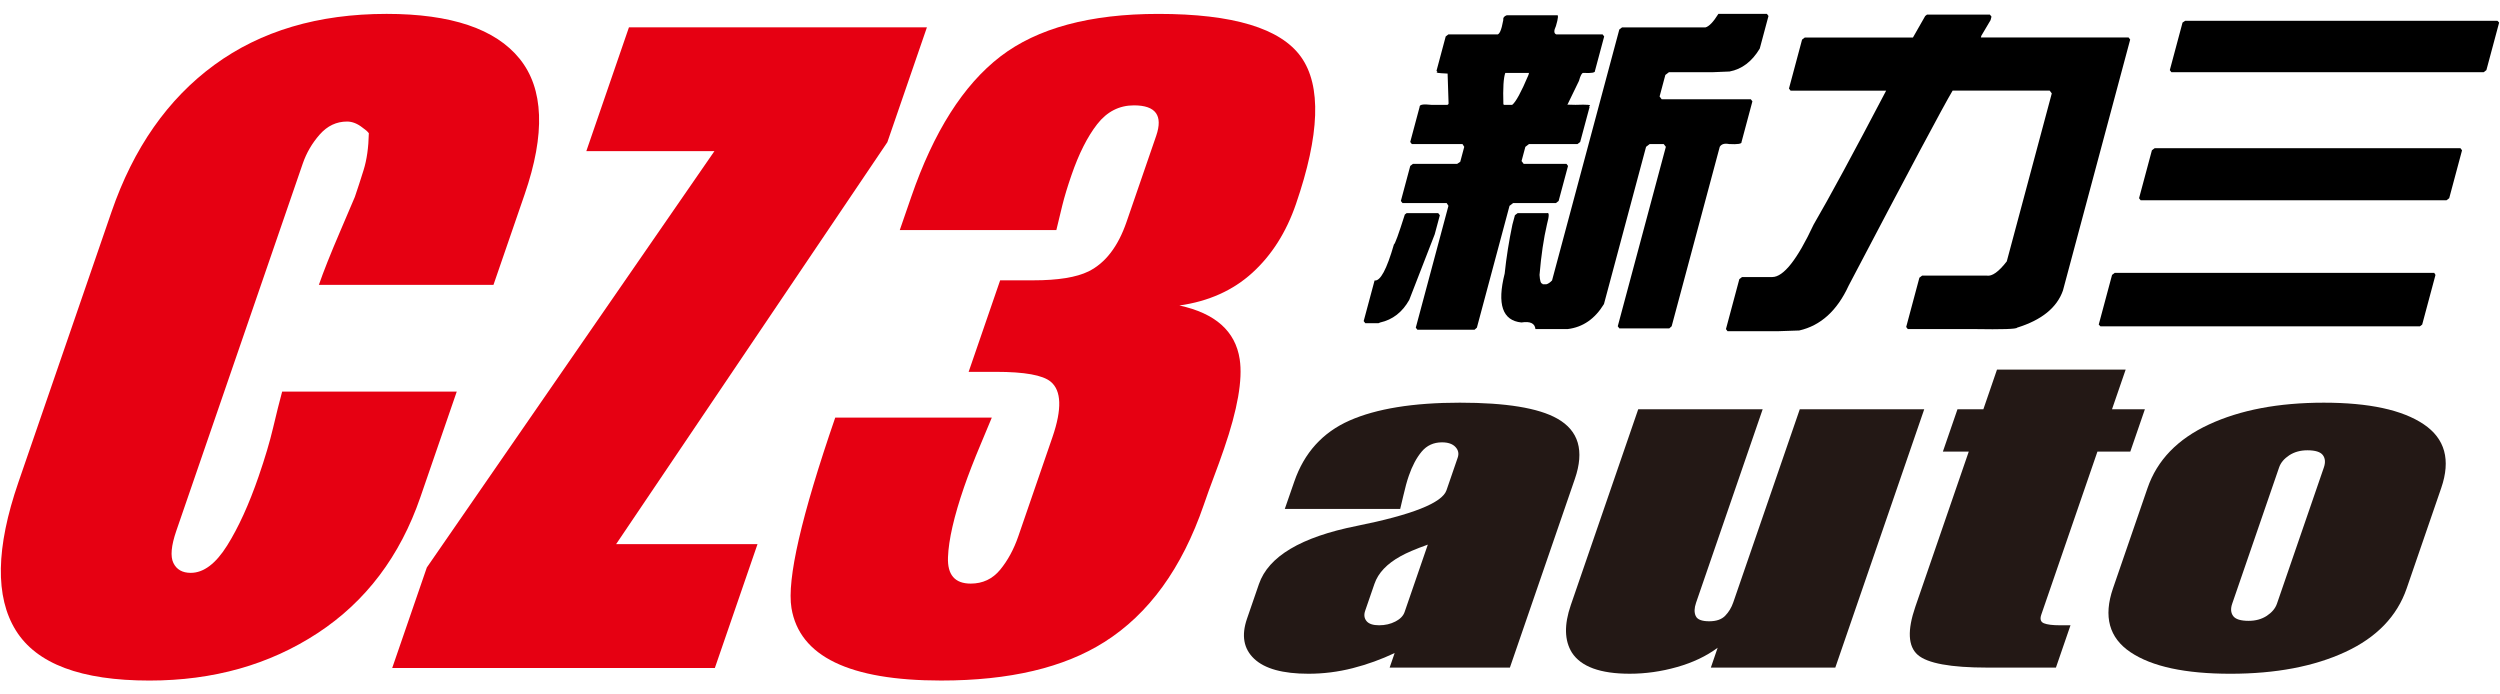 <?xml version="1.0" encoding="utf-8"?>
<!-- Generator: Adobe Illustrator 14.0.0, SVG Export Plug-In . SVG Version: 6.00 Build 43363)  -->
<!DOCTYPE svg PUBLIC "-//W3C//DTD SVG 1.1//EN" "http://www.w3.org/Graphics/SVG/1.1/DTD/svg11.dtd">
<svg version="1.1" id="圖層_1" xmlns="http://www.w3.org/2000/svg" xmlns:xlink="http://www.w3.org/1999/xlink" x="0px" y="0px"
	 width="180px" height="50px" viewBox="235 128 180 50" enable-background="new 235 128 180 50" xml:space="preserve">
<g>
	<g>
		<path d="M336.276,143.346h2.276l0.117,0.15l-0.369,1.374l-1.835,4.724c-0.496,0.883-1.193,1.425-2.091,1.625l-0.118,0.05H333.3
			l-0.115-0.15l0.785-2.925c0.411,0.066,0.876-0.799,1.394-2.599c0.068,0,0.33-0.716,0.783-2.148L336.276,143.346z M343.483,129.1
			h3.597c0.139-0.066,0.12,0.192-0.053,0.775c-0.158,0.334-0.151,0.533,0.021,0.6h3.339l0.114,0.15l-0.663,2.474
			c0.033,0.133-0.247,0.184-0.844,0.15c-0.103,0-0.204,0.192-0.308,0.574l-0.812,1.675c-0.129,0.034,0.056,0.051,0.557,0.051
			c0.889-0.034,1.216,0,0.982,0.101l0.038,0.049l-0.678,2.525l-0.194,0.149h-3.492l-0.261,0.2l-0.274,1.023l0.152,0.201h3.08
			l0.114,0.15l-0.677,2.524l-0.195,0.149h-3.079l-0.261,0.2l-2.35,8.772l-0.17,0.151h-4.113l-0.116-0.151l2.351-8.772l-0.128-0.2
			h-3.182l-0.116-0.149l0.677-2.524l0.196-0.15h3.183l0.221-0.15l0.287-1.075l-0.127-0.2h-3.648l-0.114-0.149l0.676-2.525
			c-0.023-0.166,0.256-0.217,0.842-0.149h1.165l0.065-0.051l0.013-0.05l-0.07-2.15c-0.698-0.033-0.939-0.066-0.724-0.1l-0.075-0.099
			l0.662-2.474l0.195-0.15h3.467c0.189,0.067,0.349-0.275,0.482-1.024C343.21,129.283,343.294,129.166,343.483,129.1z M358.724,129
			h3.494l0.113,0.15l-0.629,2.348c-0.561,0.935-1.285,1.483-2.175,1.651l-1.179,0.048h-3.182l-0.261,0.2l-0.415,1.551l0.153,0.201
			h6.417l0.113,0.148l-0.783,2.925c0.034,0.133-0.265,0.184-0.894,0.149c-0.327-0.065-0.553,0-0.674,0.2l-3.463,12.92l-0.17,0.152
			h-3.596l-0.115-0.152l3.463-12.92l-0.154-0.2h-1.009l-0.261,0.2l-3.032,11.321c-0.65,1.066-1.518,1.667-2.605,1.8h-2.328
			c-0.045-0.416-0.381-0.574-1.011-0.474c-1.362-0.135-1.764-1.309-1.204-3.525c0.121-1.166,0.308-2.339,0.556-3.523l0.181-0.675
			l0.196-0.15h2.12c0.158-0.067,0.155,0.2-0.007,0.8c-0.241,1.033-0.421,2.249-0.537,3.647c0.025,0.418,0.091,0.626,0.194,0.626
			l0.039,0.05h0.258c0.13-0.034,0.266-0.125,0.41-0.276l4.843-18.069l0.195-0.15h6.004C358.05,129.908,358.36,129.584,358.724,129z
			 M345.089,133.249h-1.708c-0.128,0.35-0.175,1.1-0.138,2.249l0.038,0.051h0.597c0.26-0.2,0.649-0.917,1.171-2.151L345.089,133.249
			z"/>
		<path d="M373.744,129.051h4.528l0.115,0.148l-0.066,0.251l-0.665,1.124l-0.033,0.125h10.635l0.115,0.151l-4.842,18.07
			c-0.434,1.233-1.536,2.125-3.305,2.673c-0.025,0.1-1.062,0.134-3.104,0.1h-4.761l-0.116-0.149l0.951-3.549l0.196-0.15h4.657
			c0.379,0.066,0.857-0.275,1.438-1.025l3.241-12.095l-0.153-0.2h-6.987c-0.655,1.099-3.152,5.782-7.488,14.045
			c-0.828,1.801-2.013,2.875-3.556,3.225l-1.514,0.051h-3.648l-0.114-0.151l0.964-3.599l0.195-0.149h2.173
			c0.811,0,1.804-1.259,2.979-3.774c1.117-1.916,2.857-5.132,5.224-9.647h-6.882l-0.116-0.15l0.944-3.524l0.196-0.151h7.787
			l0.882-1.548L373.744,129.051z"/>
		<path d="M387.26,147.646h23.005l0.09,0.148l-0.958,3.576l-0.164,0.124H386.23l-0.121-0.124l0.959-3.576L387.26,147.646z
			 M390.133,138.672h22.02l0.114,0.15l-0.924,3.449l-0.196,0.15h-22.019l-0.116-0.15l0.925-3.449L390.133,138.672z M392.331,129.5
			h22.485l0.122,0.125l-0.918,3.424l-0.195,0.149h-22.486l-0.113-0.149l0.917-3.424L392.331,129.5z"/>
	</g>
	<path fill="#E60012" d="M265.267,163.798c-1.464,4.25-3.931,7.514-7.402,9.789c-3.471,2.274-7.506,3.413-12.107,3.413
		c-4.92,0-8.126-1.203-9.62-3.614c-1.495-2.406-1.434-5.955,0.181-10.645l6.708-19.482c1.585-4.604,4.052-8.129,7.401-10.582
		c3.349-2.451,7.484-3.677,12.404-3.677c4.645,0,7.839,1.077,9.58,3.23c1.741,2.154,1.862,5.405,0.365,9.754l-2.247,6.525h-12.571
		c0.326-0.945,0.835-2.227,1.529-3.843c0.692-1.616,1.046-2.445,1.061-2.487c0.192-0.56,0.402-1.206,0.631-1.939
		c0.228-0.731,0.354-1.614,0.376-2.649c-0.099-0.128-0.245-0.258-0.438-0.388c-0.374-0.3-0.75-0.451-1.132-0.451
		c-0.763,0-1.418,0.312-1.967,0.934s-0.956,1.322-1.222,2.095l-9.102,26.436c-0.37,1.075-0.44,1.849-0.21,2.32
		c0.23,0.472,0.646,0.709,1.248,0.709c0.925,0,1.796-0.653,2.617-1.96c0.819-1.307,1.577-2.968,2.271-4.983
		c0.458-1.327,0.804-2.494,1.042-3.503c0.238-1.007,0.454-1.874,0.651-2.604h12.572L265.267,163.798z"/>
	<path fill="#E60012" d="M301.738,129.968l-2.848,8.269l-19.531,28.943h10.181l-3.07,8.914h-23.23l2.492-7.235l20.706-29.975h-9.223
		l3.07-8.917H301.738z"/>
	<path fill="#E60012" d="M300.608,142.18c1.616-4.695,3.755-8.064,6.419-10.112c2.662-2.043,6.455-3.067,11.374-3.067
		c5.375,0,8.802,1.033,10.275,3.1c1.473,2.068,1.351,5.6-0.369,10.595c-0.696,2.026-1.742,3.673-3.136,4.943
		c-1.395,1.27-3.145,2.057-5.254,2.357c2.586,0.56,4.033,1.849,4.341,3.866c0.224,1.463-0.15,3.612-1.127,6.446
		c-0.236,0.688-0.48,1.364-0.733,2.03c-0.253,0.667-0.496,1.343-0.732,2.029c-1.57,4.555-3.955,7.843-7.154,9.861
		c-2.915,1.847-6.831,2.771-11.75,2.771c-6.606,0-10.197-1.738-10.776-5.215c-0.34-2.061,0.712-6.632,3.15-13.714h11.273
		c-0.015,0.042-0.274,0.663-0.777,1.862c-0.506,1.199-0.912,2.25-1.222,3.149c-0.722,2.1-1.108,3.78-1.155,5.043
		c-0.049,1.265,0.496,1.896,1.636,1.896c0.864,0,1.571-0.332,2.12-0.997c0.546-0.665,0.984-1.469,1.309-2.414l2.458-7.138
		c0.693-2.018,0.649-3.347-0.13-3.99c-0.567-0.47-1.875-0.707-3.925-0.707h-1.981l2.269-6.59h2.392c1.776,0,3.102-0.214,3.98-0.646
		c1.208-0.604,2.118-1.788,2.726-3.553l2.136-6.202c0.503-1.465-0.029-2.196-1.6-2.196c-1.062,0-1.944,0.453-2.648,1.356
		c-0.705,0.905-1.323,2.132-1.856,3.683c-0.283,0.819-0.501,1.54-0.655,2.164c-0.153,0.625-0.297,1.217-0.429,1.776h-11.273
		L300.608,142.18z"/>
	<g>
		<path fill="#231815" d="M328.188,162.675c0.714-2.074,2.041-3.54,3.98-4.397c1.938-0.855,4.587-1.285,7.942-1.285
			c3.324,0,5.659,0.382,7.009,1.144c1.546,0.867,1.971,2.315,1.271,4.346l-4.678,13.585h-8.658l0.361-1.049
			c-0.964,0.456-1.969,0.821-3.018,1.089c-1.05,0.269-2.112,0.402-3.187,0.402c-1.845,0-3.147-0.358-3.908-1.077
			c-0.761-0.716-0.933-1.677-0.519-2.882l0.862-2.501c0.685-1.986,3.027-3.381,7.029-4.181c4-0.804,6.158-1.658,6.472-2.567
			l0.806-2.344c0.104-0.296,0.049-0.554-0.16-0.775c-0.207-0.222-0.532-0.334-0.969-0.334c-0.604,0-1.091,0.224-1.462,0.667
			c-0.372,0.444-0.681,1.027-0.928,1.745c-0.132,0.382-0.264,0.859-0.393,1.429c-0.129,0.571-0.204,0.889-0.226,0.953h-8.309
			L328.188,162.675z M333.961,170.036l-0.668,1.937c-0.102,0.294-0.068,0.544,0.097,0.745c0.164,0.2,0.467,0.302,0.903,0.302
			c0.436,0,0.828-0.09,1.176-0.271c0.346-0.178,0.567-0.406,0.662-0.682l1.672-4.855c-0.883,0.317-1.53,0.594-1.945,0.827
			C334.862,168.586,334.229,169.253,333.961,170.036z"/>
		<path fill="#231815" d="M352.337,176.509c-2.116,0-3.501-0.506-4.16-1.521c-0.539-0.865-0.567-2.005-0.079-3.421l4.854-14.1h8.96
			l-4.796,13.932c-0.131,0.382-0.141,0.699-0.025,0.951c0.113,0.256,0.438,0.382,0.976,0.382c0.504,0,0.887-0.131,1.145-0.396
			c0.259-0.264,0.454-0.587,0.585-0.969l4.787-13.899h8.96l-6.402,18.599h-8.961l0.49-1.429c-0.813,0.604-1.785,1.067-2.92,1.388
			C354.616,176.349,353.477,176.509,352.337,176.509z"/>
		<path fill="#231815" d="M375.938,157.468h1.864l0.981-2.855h9.264l-0.983,2.855h2.367l-1.049,3.047h-2.367l-4.043,11.742
			c-0.109,0.317-0.046,0.523,0.189,0.619s0.623,0.144,1.16,0.144h0.755l-1.049,3.047h-4.935c-2.65,0-4.324-0.308-5.02-0.923
			c-0.694-0.611-0.751-1.765-0.168-3.457l3.847-11.172h-1.863L375.938,157.468z"/>
		<path fill="#231815" d="M389.623,163.139c0.69-2.004,2.163-3.532,4.421-4.576c2.256-1.047,5.012-1.57,8.268-1.57
			s5.653,0.518,7.193,1.553c1.539,1.035,1.96,2.567,1.262,4.594l-2.486,7.224c-0.692,2.008-2.166,3.534-4.421,4.579
			c-2.256,1.044-5.014,1.567-8.268,1.567c-3.255,0-5.655-0.516-7.195-1.551c-1.541-1.035-1.96-2.567-1.262-4.596L389.623,163.139z
			 M395.718,171.467c-0.125,0.358-0.101,0.655,0.071,0.888c0.171,0.231,0.542,0.346,1.114,0.346c0.502,0,0.938-0.12,1.308-0.362
			c0.367-0.243,0.611-0.533,0.729-0.871l3.379-9.813c0.123-0.359,0.099-0.655-0.073-0.886c-0.172-0.231-0.543-0.348-1.113-0.348
			c-0.504,0-0.94,0.12-1.31,0.362c-0.368,0.243-0.611,0.533-0.727,0.871L395.718,171.467z"/>
	</g>
</g>
</svg>
